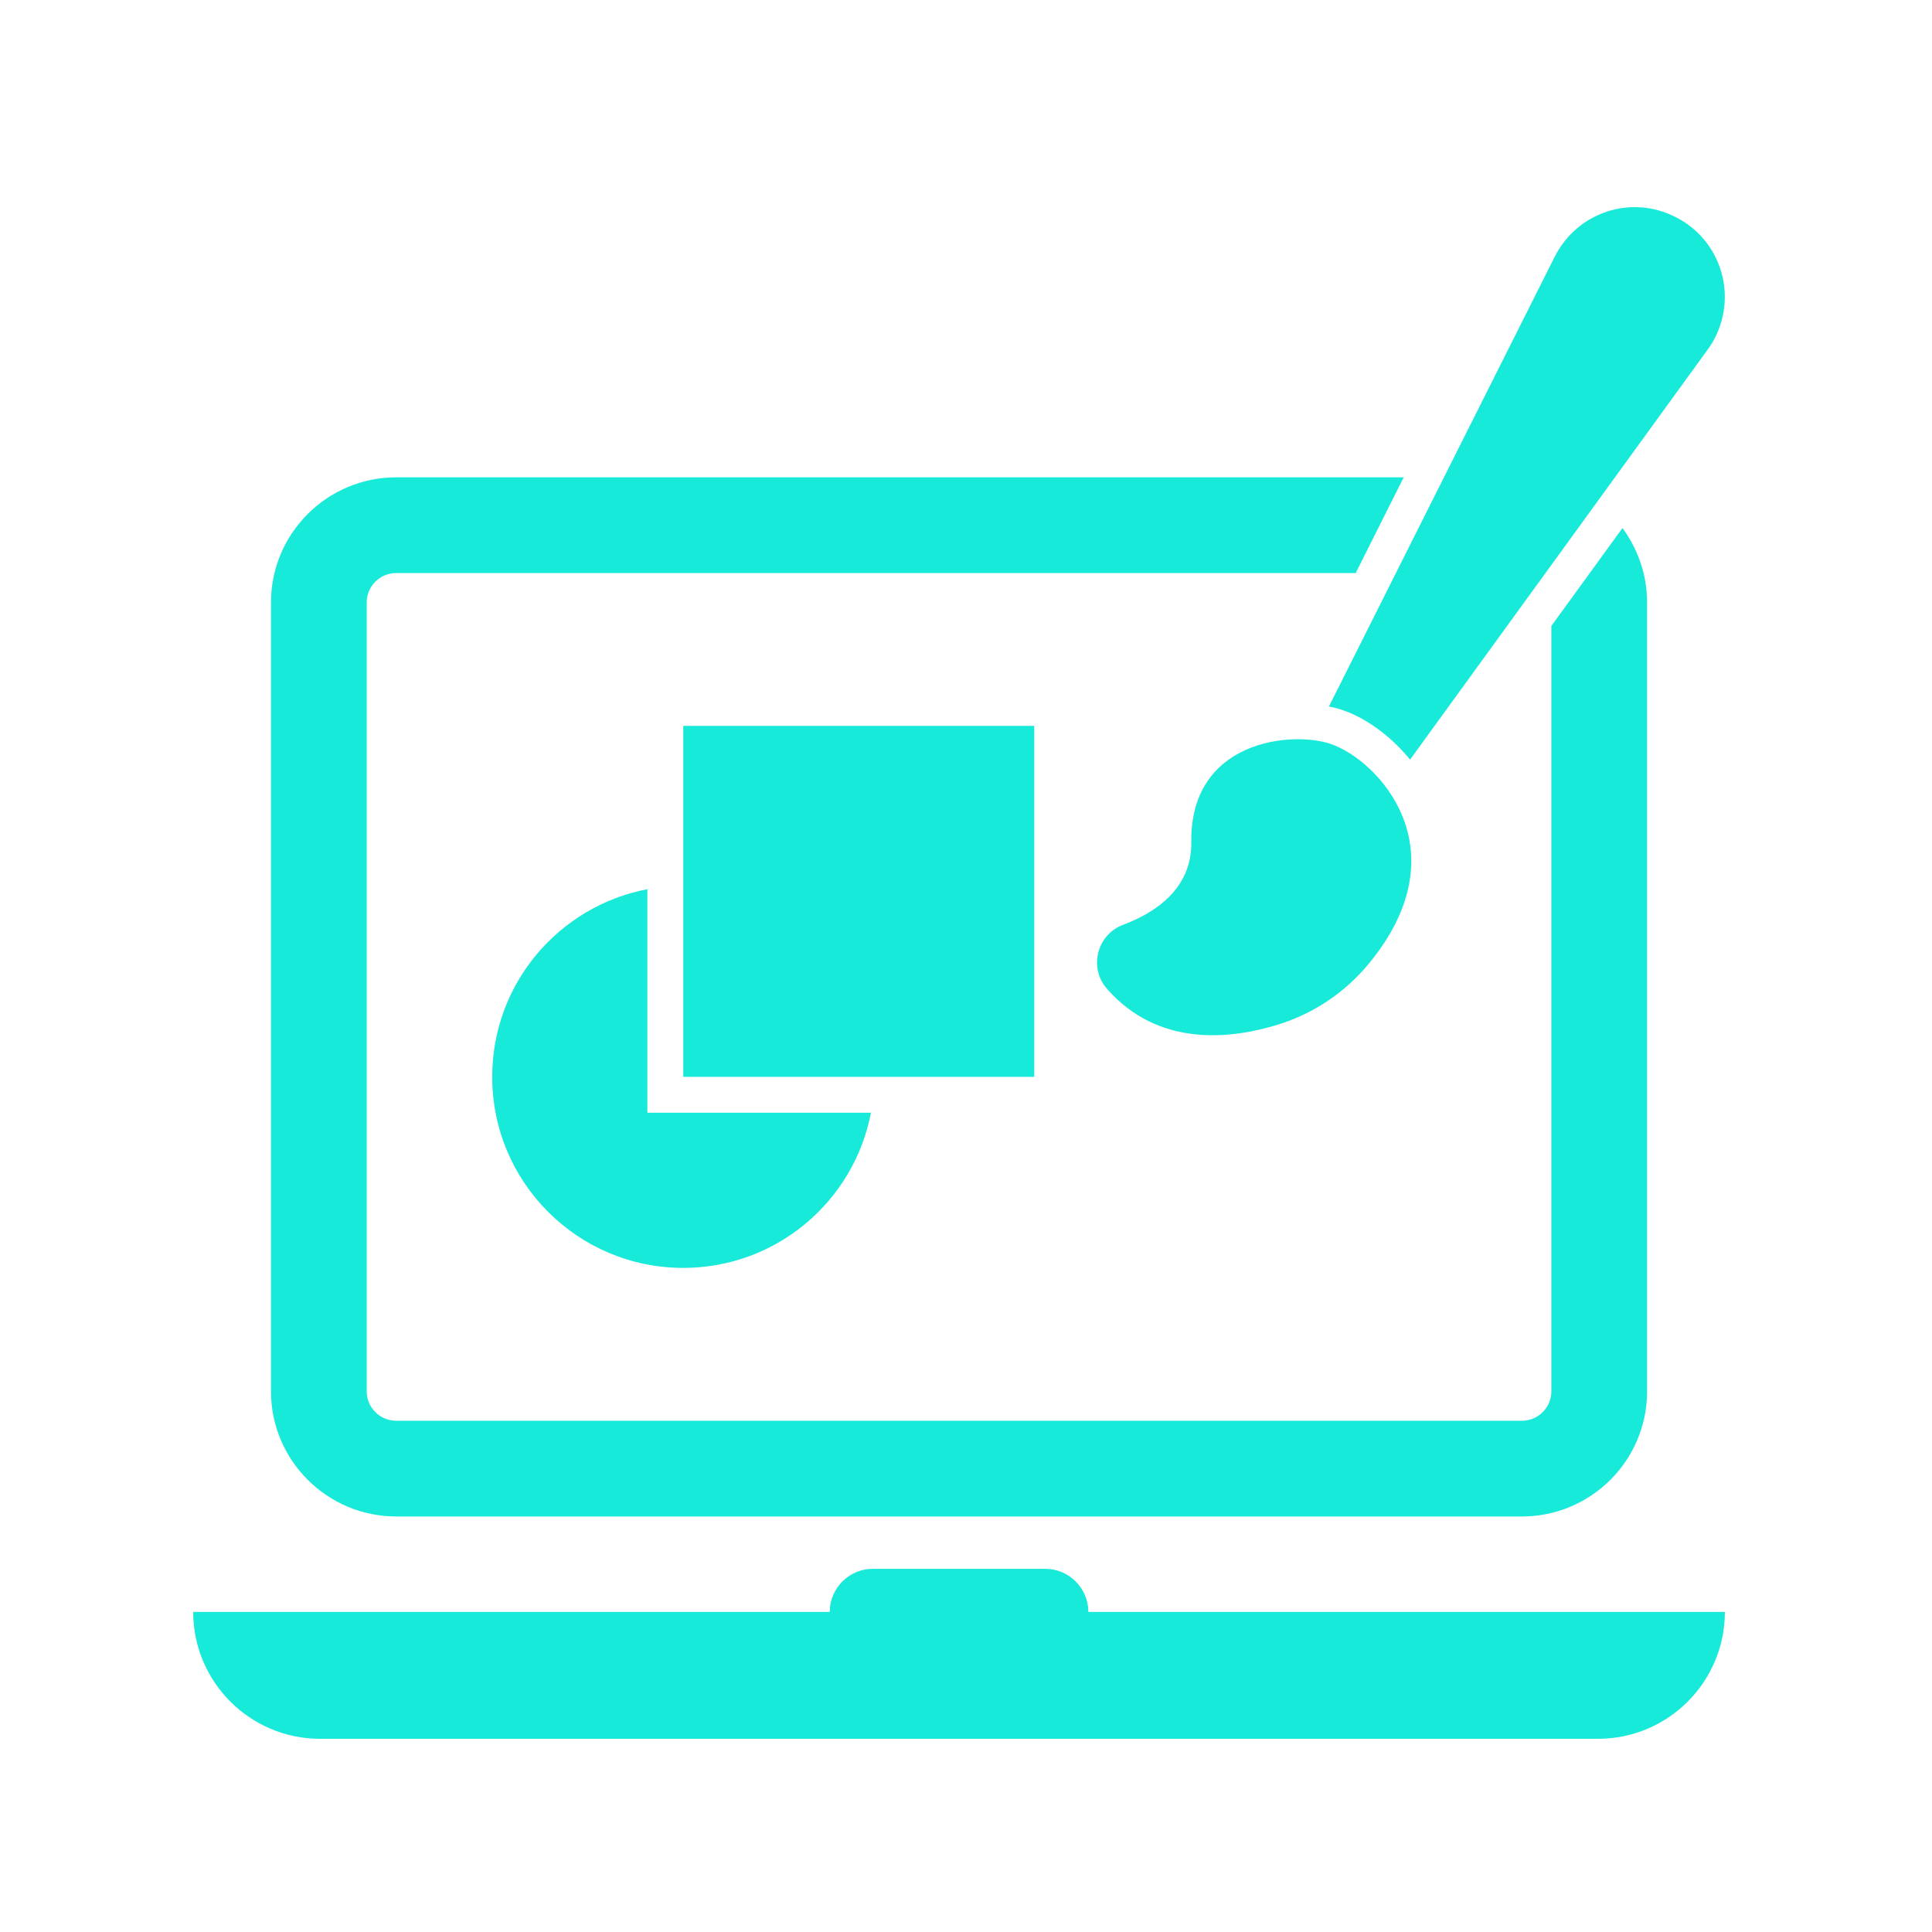 <svg xmlns="http://www.w3.org/2000/svg" xmlns:xlink="http://www.w3.org/1999/xlink" width="500" zoomAndPan="magnify" viewBox="0 0 375 375" height="500" preserveAspectRatio="xMidYMid meet" version="1.0"><defs><clipPath id="18d60e6fa2"><path d="M 37.5 304 L 335 304 L 335 337.5 L 37.5 337.5 Z M 37.5 304 " clip-rule="nonzero"/></clipPath></defs><g clip-path="url(#18d60e6fa2)"><path fill="#17ead9" d="M 211.25 312.875 C 211.25 308.281 207.5 304.508 202.883 304.508 L 169.414 304.508 C 164.797 304.508 161.047 308.281 161.047 312.875 L 37.5 312.875 C 37.5 326.469 48.531 337.5 62.125 337.5 L 310.172 337.5 C 323.766 337.5 334.797 326.469 334.797 312.875 L 211.25 312.875 " fill-opacity="1" fill-rule="nonzero"/></g><path fill="#17ead9" d="M 314.922 102.492 L 301.117 121.496 L 301.117 270.062 C 301.117 273.207 298.559 275.766 295.391 275.766 L 76.906 275.766 C 73.738 275.766 71.18 273.207 71.18 270.062 L 71.18 116.93 C 71.18 113.789 73.738 111.227 76.906 111.227 L 263.141 111.227 L 272.457 92.648 L 76.906 92.648 C 63.523 92.648 52.598 103.52 52.598 116.93 L 52.598 270.062 C 52.598 283.473 63.523 294.348 76.906 294.348 L 295.391 294.348 C 308.801 294.348 319.699 283.473 319.699 270.062 L 319.699 116.93 C 319.699 111.543 317.879 106.531 314.922 102.492 " fill-opacity="1" fill-rule="nonzero"/><path fill="#17ead9" d="M 132.621 140.895 L 200.746 140.895 L 200.746 209.016 L 132.621 209.016 L 132.621 140.895 " fill-opacity="1" fill-rule="nonzero"/><path fill="#17ead9" d="M 125.656 172.594 C 108.5 175.867 95.539 190.91 95.539 209.016 C 95.539 229.496 112.141 246.098 132.621 246.098 C 150.727 246.098 165.773 233.141 169.047 215.984 L 125.656 215.984 L 125.656 172.594 " fill-opacity="1" fill-rule="nonzero"/><path fill="#17ead9" d="M 214.891 191.965 C 211.273 187.875 212.887 181.434 217.98 179.508 C 224.262 177.16 231.359 172.488 231.23 163.461 C 230.965 143.691 250.656 141.844 258.23 144.379 C 267.387 147.441 283.988 164.832 265.699 187.031 C 261.133 192.574 255.062 196.691 248.199 198.828 C 238.832 201.758 224.867 203.289 214.891 191.965 " fill-opacity="1" fill-rule="nonzero"/><path fill="#17ead9" d="M 332.949 65.41 C 332.527 66.254 332 67.125 331.473 67.836 L 273.695 147.441 C 269.684 142.531 264.723 139.18 260.445 137.781 C 259.656 137.516 258.836 137.277 257.938 137.145 L 301.777 49.809 C 306.16 41.18 316.559 37.723 325.164 42.102 C 333.793 46.379 337.227 56.832 332.949 65.41 " fill-opacity="1" fill-rule="nonzero"/></svg>